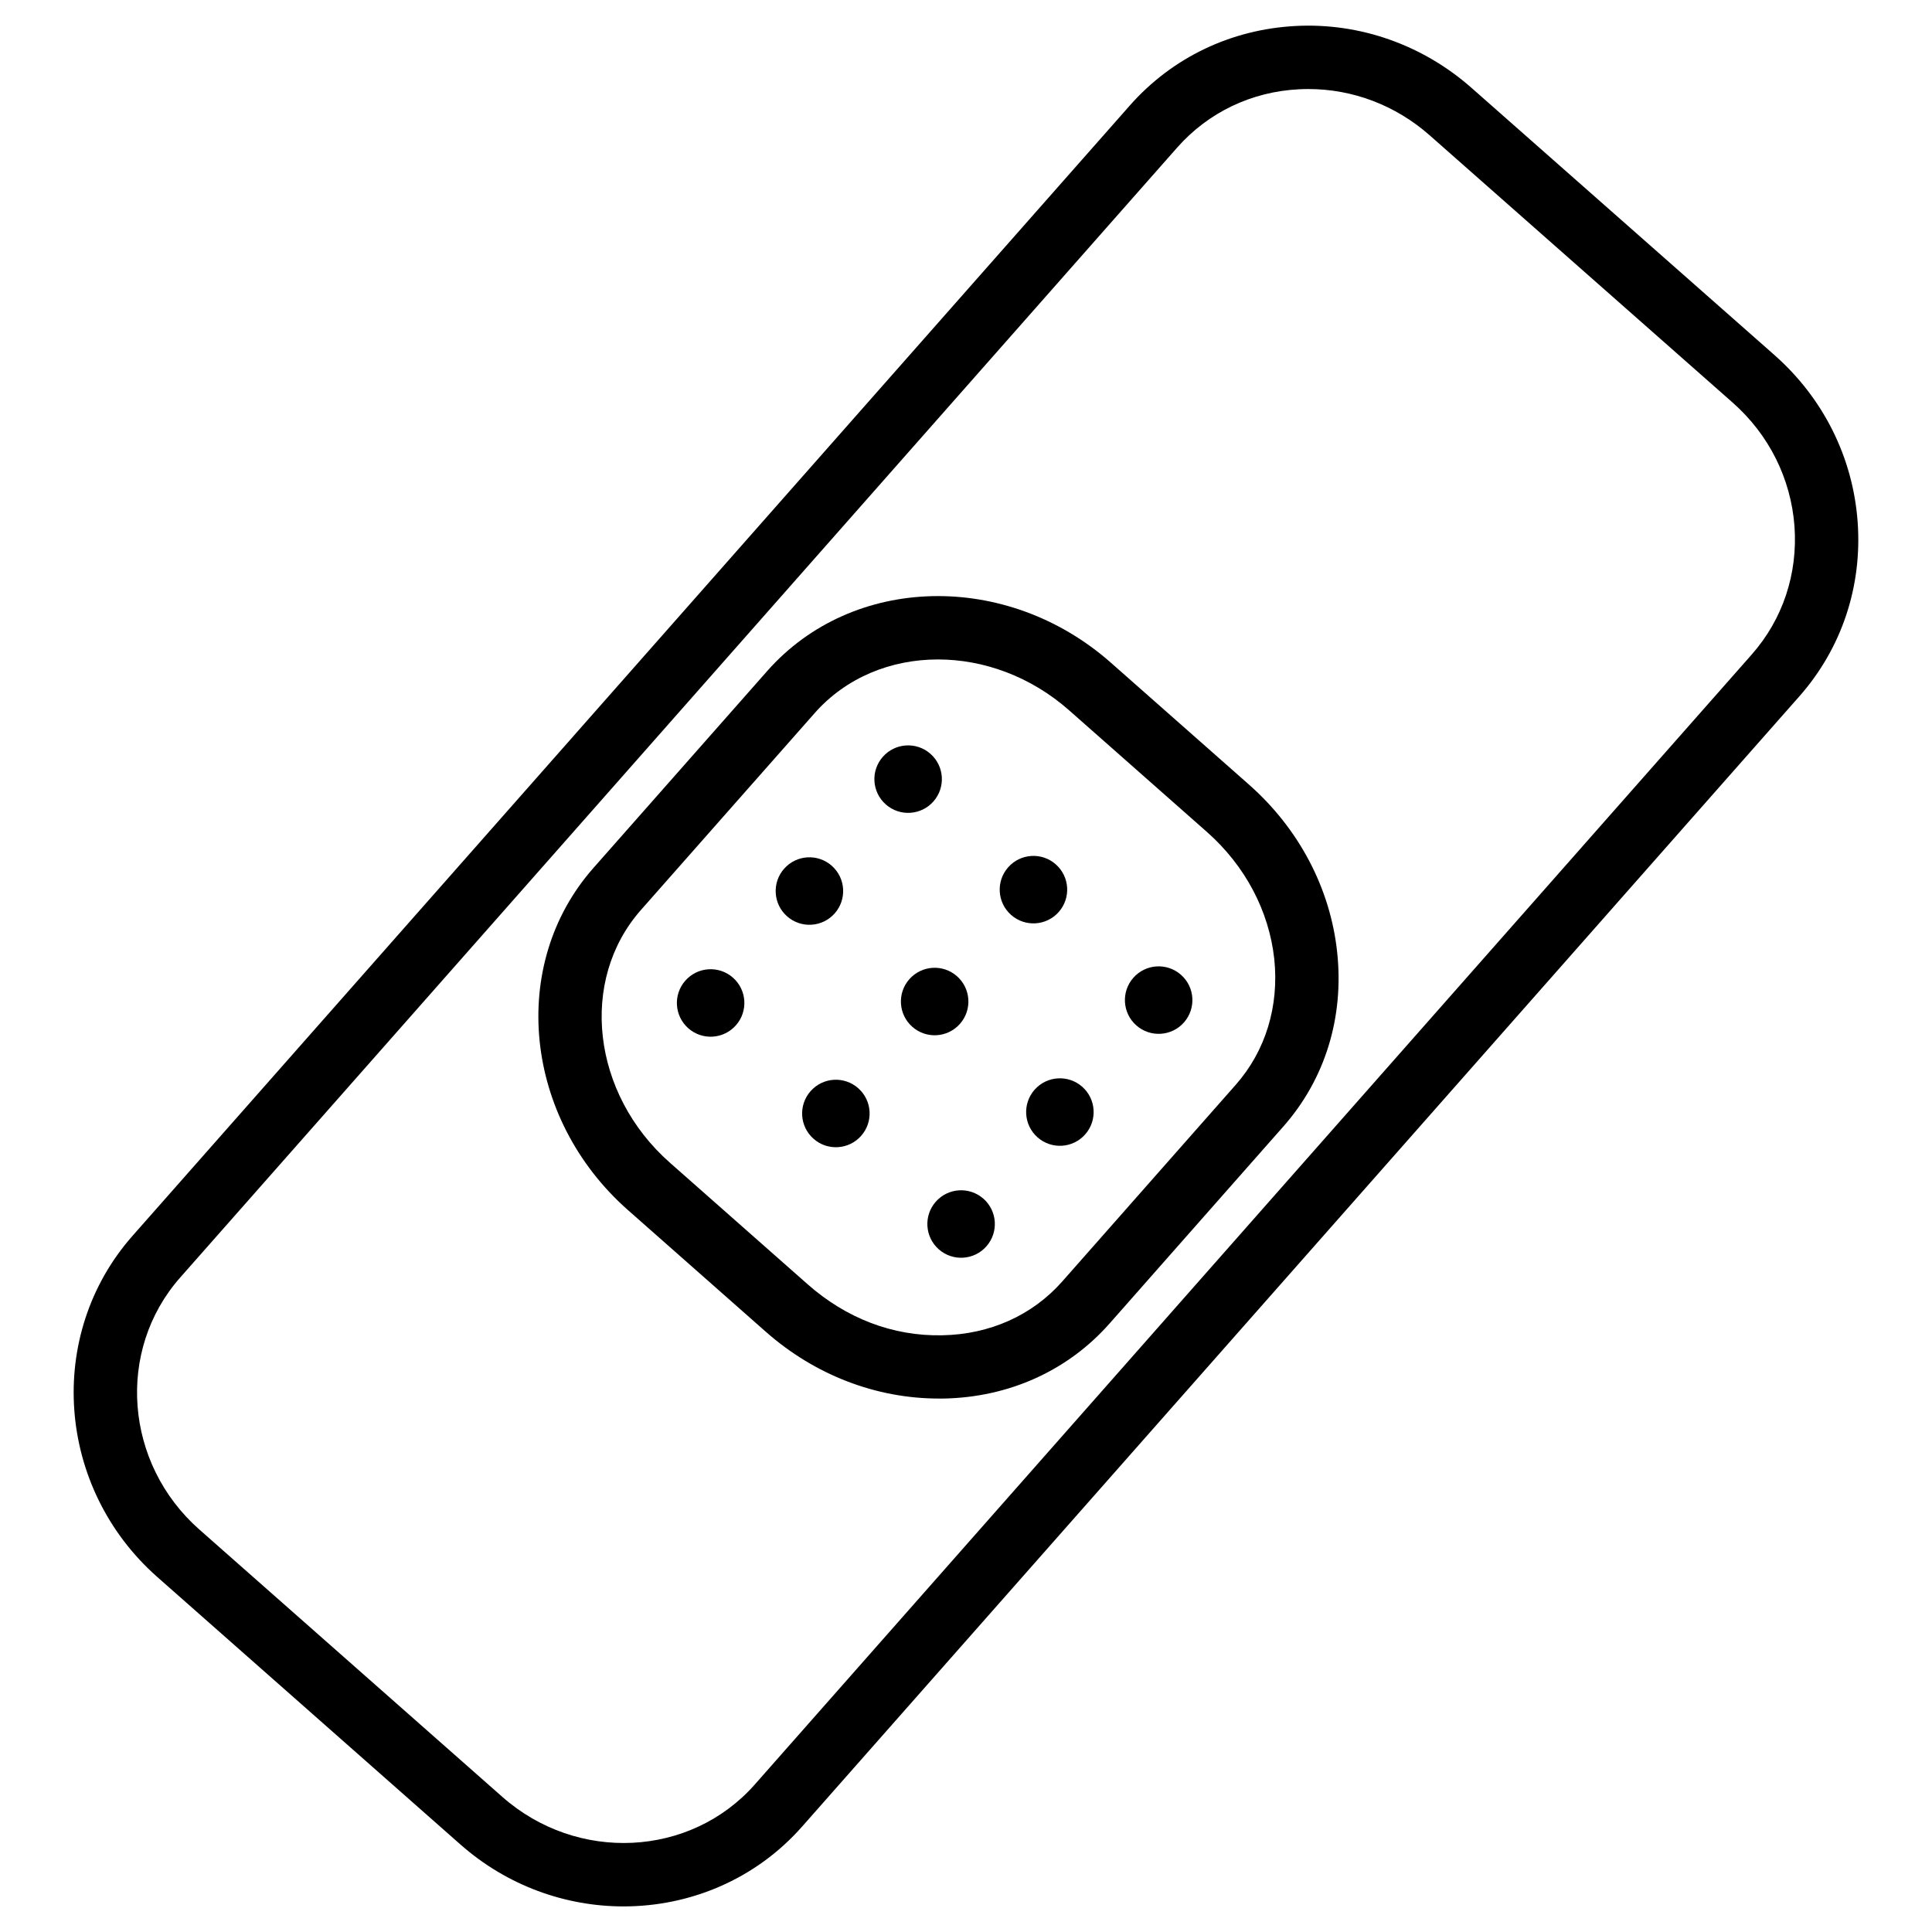 <?xml version="1.0" encoding="UTF-8"?>
<!-- Uploaded to: SVG Repo, www.svgrepo.com, Generator: SVG Repo Mixer Tools -->
<svg fill="#000000" width="800px" height="800px" version="1.1" viewBox="144 144 512 512" xmlns="http://www.w3.org/2000/svg">
 <g>
  <path d="m614.27 238.11-80.336-70.852c-12.953-11.418-29.621-17.254-46.539-16.375-17.152 0.883-32.789 8.375-44.02 21.117l-264.23 299.48c-23.176 26.238-20.215 66.816 6.551 90.453l80.316 70.871c12.469 11 27.941 16.414 43.242 16.414 17.57 0 34.953-7.137 47.316-21.16l264.25-299.49c11.25-12.742 16.73-29.18 15.473-46.309-1.258-17.047-9.09-32.727-22.02-44.145zm-6.047 79.348-264.21 299.47c-17.047 19.293-47.043 20.762-66.879 3.273l-80.316-70.871c-19.836-17.508-22.105-47.441-5.082-66.754l264.23-299.47c8.23-9.32 19.691-14.82 32.285-15.449 0.82-0.043 1.66-0.062 2.477-0.062 11.777 0 23.113 4.305 32.117 12.238l80.316 70.848c9.637 8.5 15.449 20.152 16.395 32.789 0.902 12.594-3.106 24.664-11.336 33.984z"/>
  <path d="m474.94 351.88-36.527-32.242c-27.625-24.395-68.496-23.406-91.105 2.203l-46.055 52.188c-22.586 25.609-18.473 66.293 9.172 90.664l36.527 32.242c12.973 11.441 29.199 17.695 45.848 17.695h1.238c17.359-0.316 32.98-7.391 44.02-19.902l46.035-52.188c11.043-12.512 16.121-28.906 14.273-46.16-1.805-16.977-10.141-32.785-23.426-44.5zm-3.422 79.562-46.035 52.188c-7.894 8.941-19.164 14-31.762 14.234-13.16 0.293-25.527-4.555-35.664-13.496l-36.527-32.242c-20.699-18.262-24.141-48.305-7.684-66.965l46.055-52.188c8.355-9.469 20.258-14.211 32.664-14.211 12.051 0 24.562 4.473 34.762 13.477l36.527 32.242c10.117 8.941 16.457 20.906 17.844 33.691 1.301 12.508-2.309 24.328-10.18 33.27z"/>
  <path d="m390.58 343.77c3.703 3.269 4.059 8.922 0.789 12.625-3.266 3.703-8.918 4.055-12.621 0.789-3.703-3.269-4.059-8.918-0.789-12.621 3.266-3.707 8.918-4.059 12.621-0.793"/>
  <path d="m423.79 373.06c3.703 3.266 4.059 8.918 0.789 12.621-3.266 3.703-8.918 4.059-12.621 0.789-3.703-3.266-4.059-8.918-0.789-12.621 3.266-3.703 8.918-4.059 12.621-0.789"/>
  <path d="m456.97 402.33c3.707 3.269 4.059 8.922 0.793 12.625-3.269 3.703-8.922 4.055-12.625 0.789-3.703-3.269-4.055-8.918-0.789-12.621 3.269-3.707 8.918-4.059 12.621-0.793"/>
  <path d="m364.42 373.43c3.703 3.266 4.059 8.918 0.789 12.621-3.266 3.703-8.918 4.059-12.621 0.789-3.703-3.266-4.059-8.918-0.789-12.621 3.266-3.703 8.918-4.059 12.621-0.789"/>
  <path d="m397.61 402.71c3.703 3.266 4.055 8.918 0.789 12.621-3.269 3.703-8.918 4.059-12.621 0.789-3.707-3.266-4.059-8.918-0.793-12.621 3.269-3.703 8.922-4.059 12.625-0.789"/>
  <path d="m430.8 432c3.703 3.269 4.055 8.918 0.789 12.625-3.269 3.703-8.918 4.055-12.625 0.789-3.703-3.269-4.055-8.918-0.789-12.625 3.269-3.703 8.918-4.055 12.625-0.789"/>
  <path d="m338.24 403.09c3.703 3.269 4.059 8.918 0.789 12.621-3.266 3.707-8.918 4.059-12.621 0.793-3.703-3.269-4.059-8.922-0.789-12.625 3.266-3.703 8.918-4.055 12.621-0.789"/>
  <path d="m371.43 432.38c3.703 3.266 4.059 8.918 0.789 12.621-3.266 3.703-8.918 4.059-12.621 0.789-3.703-3.266-4.059-8.918-0.789-12.621 3.266-3.703 8.918-4.059 12.621-0.789"/>
  <path d="m404.62 461.67c3.703 3.269 4.055 8.918 0.789 12.621-3.269 3.707-8.918 4.059-12.621 0.793-3.707-3.269-4.059-8.922-0.793-12.625 3.269-3.703 8.922-4.055 12.625-0.789"/>
 </g>
</svg>